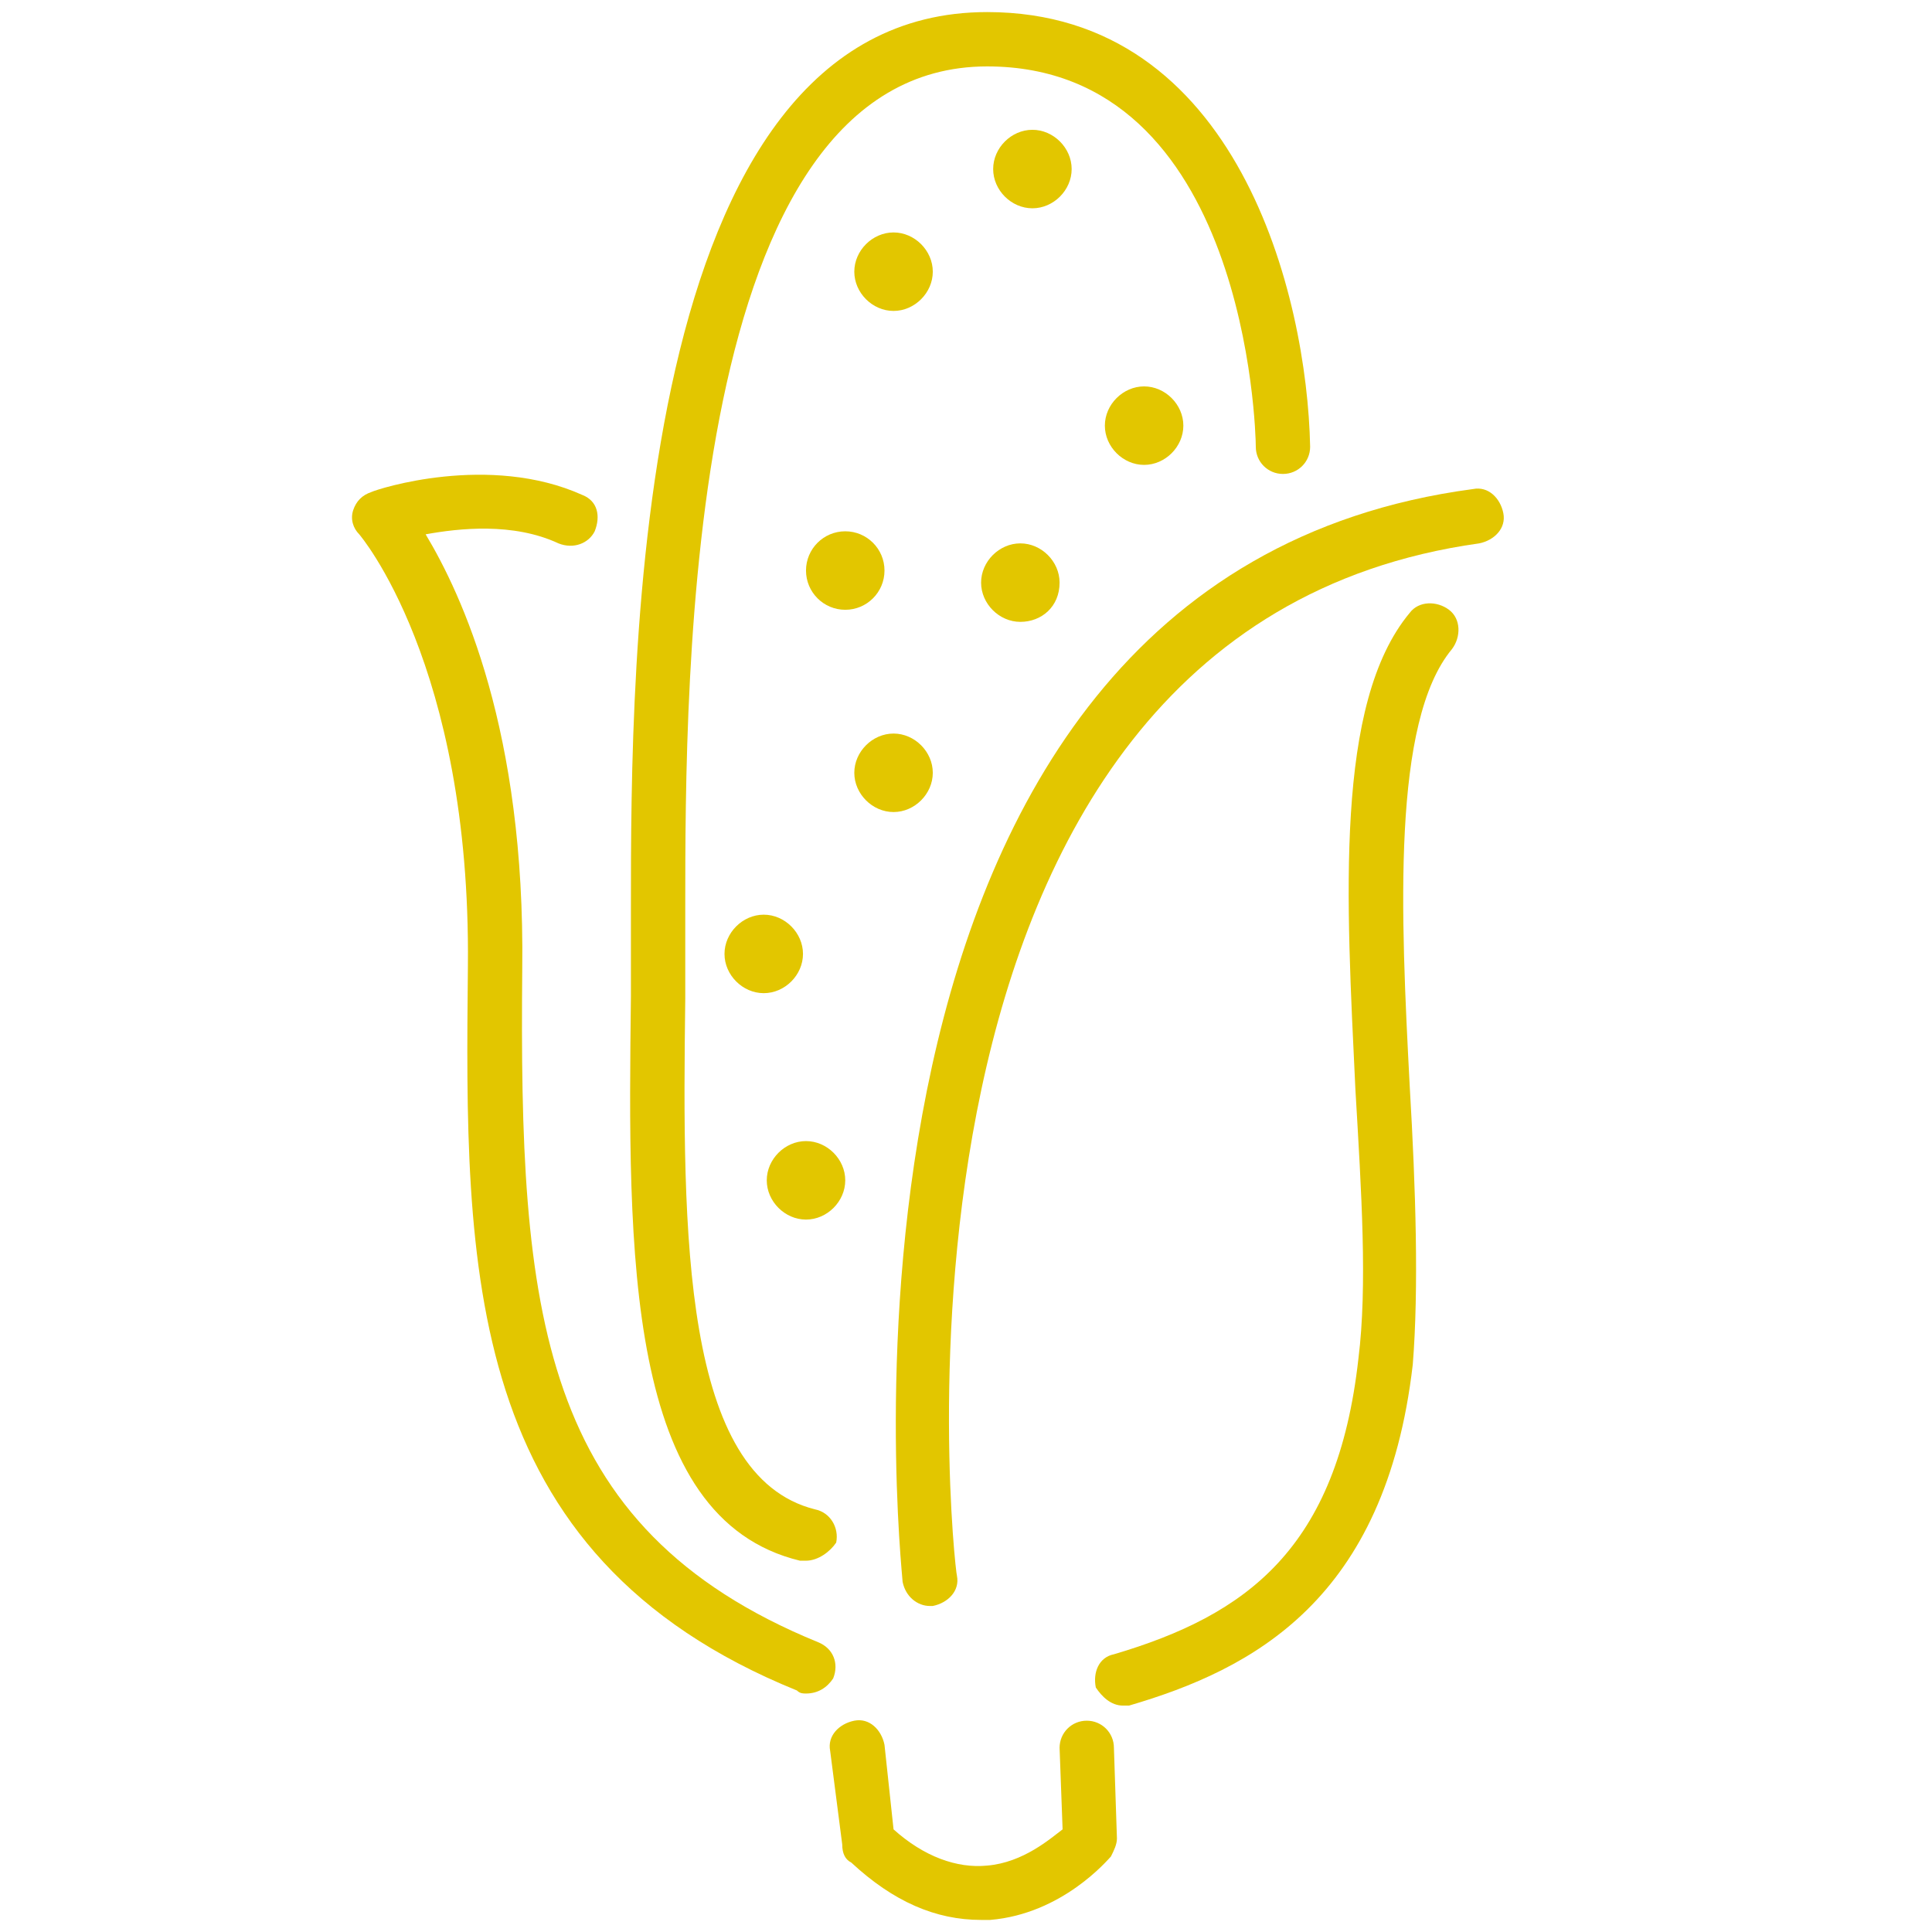 <?xml version="1.0" encoding="utf-8"?>
<!-- Generator: Adobe Illustrator 28.1.0, SVG Export Plug-In . SVG Version: 6.00 Build 0)  -->
<svg version="1.1" id="レイヤー_2_00000183957162800973594310000008737891287855319477_"
	 xmlns="http://www.w3.org/2000/svg" xmlns:xlink="http://www.w3.org/1999/xlink" x="0px" y="0px" viewBox="0 0 64 64"
	 style="enable-background:new 0 0 64 64;" xml:space="preserve">
<style type="text/css">
	.st0{fill:#E2C600;}
</style>
<g>
	<path class="st0" d="M29.6,10.3c-0.7,0-1.3-0.6-1.3-1.3s0.6-1.3,1.3-1.3s1.3,0.6,1.3,1.3C30.9,9.7,30.3,10.3,29.6,10.3z"/>
	<path class="st0" d="M37.9,15.4c-0.7,0-1.3-0.6-1.3-1.3s0.6-1.3,1.3-1.3c0.7,0,1.3,0.6,1.3,1.3S38.6,15.4,37.9,15.4z"/>
	<circle class="st0" cx="28" cy="18.9" r="1.3"/>
	<path class="st0" d="M33.8,20.6c-0.7,0-1.3-0.6-1.3-1.3s0.6-1.3,1.3-1.3s1.3,0.6,1.3,1.3C35.1,20.1,34.5,20.6,33.8,20.6z"/>
	<path class="st0" d="M29.6,26.9c-0.7,0-1.3-0.6-1.3-1.3s0.6-1.3,1.3-1.3s1.3,0.6,1.3,1.3S30.3,26.9,29.6,26.9z"/>
	<path class="st0" d="M25.3,32.9c-0.7,0-1.3-0.6-1.3-1.3s0.6-1.3,1.3-1.3s1.3,0.6,1.3,1.3C26.6,32.3,26,32.9,25.3,32.9z"/>
	<path class="st0" d="M26.7,40.4c-0.7,0-1.3-0.6-1.3-1.3c0-0.7,0.6-1.3,1.3-1.3s1.3,0.6,1.3,1.3C28,39.8,27.4,40.4,26.7,40.4z"/>
	<path class="st0" d="M34.2,6.9c-0.7,0-1.3-0.6-1.3-1.3s0.6-1.3,1.3-1.3c0.7,0,1.3,0.6,1.3,1.3S34.9,6.9,34.2,6.9z"/>
	<path class="st0" d="M30.8,53.2c-0.4,0-0.8-0.3-0.9-0.8c0-0.3-3.7-33.2,18.9-36.2c0.5-0.1,0.9,0.3,1,0.8s-0.3,0.9-0.8,1
		c-20.8,2.9-17.4,33.9-17.3,34.2c0.1,0.5-0.3,0.9-0.8,1C30.9,53.2,30.9,53.2,30.8,53.2z"/>
	<path class="st0" d="M37.2,56.5c-0.4,0-0.7-0.3-0.9-0.6c-0.1-0.5,0.1-1,0.6-1.1c4.4-1.3,7.4-3.5,8.1-9.8c0.3-2.4,0.1-5.5-0.1-8.9
		c-0.3-6.3-0.7-12.8,1.8-15.8c0.3-0.4,0.9-0.4,1.3-0.1c0.4,0.3,0.4,0.9,0.1,1.3c-2,2.4-1.7,8.8-1.4,14.5c0.2,3.4,0.3,6.7,0.1,9.2
		c-0.9,7.8-5.3,10.1-9.4,11.3C37.4,56.5,37.3,56.5,37.2,56.5z"/>
	<path class="st0" d="M32.5,63.6c-1.5,0-2.9-0.6-4.3-1.9c-0.2-0.1-0.3-0.3-0.3-0.6L27.5,58c-0.1-0.5,0.3-0.9,0.8-1
		c0.5-0.1,0.9,0.3,1,0.8l0.3,2.8c1,0.9,2.1,1.3,3.1,1.2c1.2-0.1,2.1-0.9,2.5-1.2l-0.1-2.7c0-0.5,0.4-0.9,0.9-0.9
		c0.5,0,0.9,0.4,0.9,0.9l0.1,3c0,0.2-0.1,0.4-0.2,0.6c-0.1,0.1-1.6,1.9-4,2.1C32.8,63.6,32.6,63.6,32.5,63.6z"/>
	<path class="st0" d="M26.7,56.1c-0.1,0-0.2,0-0.3-0.1c-11.1-4.5-11-14-10.9-24c0.1-10-3.6-14.3-3.6-14.3c-0.2-0.2-0.3-0.5-0.2-0.8
		c0.1-0.3,0.3-0.5,0.6-0.6c0.2-0.1,3.9-1.3,7,0.1c0.5,0.2,0.6,0.7,0.4,1.2C19.5,18,19,18.2,18.5,18c-1.5-0.7-3.3-0.5-4.4-0.3
		c1.2,2,3.3,6.5,3.2,14.4c-0.1,11.3,0.5,18.5,9.8,22.3c0.5,0.2,0.7,0.7,0.5,1.2C27.4,55.9,27.1,56.1,26.7,56.1z"/>
	<path class="st0" d="M26.7,51.7c-0.1,0-0.1,0-0.2,0c-5.8-1.4-5.7-10.2-5.6-18.7c0-1,0-2,0-2.9c0-8.1,0-29.7,11.8-29.7
		c8.3,0,10.6,9.4,10.7,14.4c0,0.5-0.4,0.9-0.9,0.9c-0.5,0-0.9-0.4-0.9-0.9c0-0.5-0.3-12.6-8.9-12.6c-10,0-10,20.2-10,27.9
		c0,1,0,2,0,3c-0.1,7.8-0.1,15.8,4.3,16.9c0.5,0.1,0.8,0.6,0.7,1.1C27.5,51.4,27.1,51.7,26.7,51.7z"/>
</g>
</svg>
